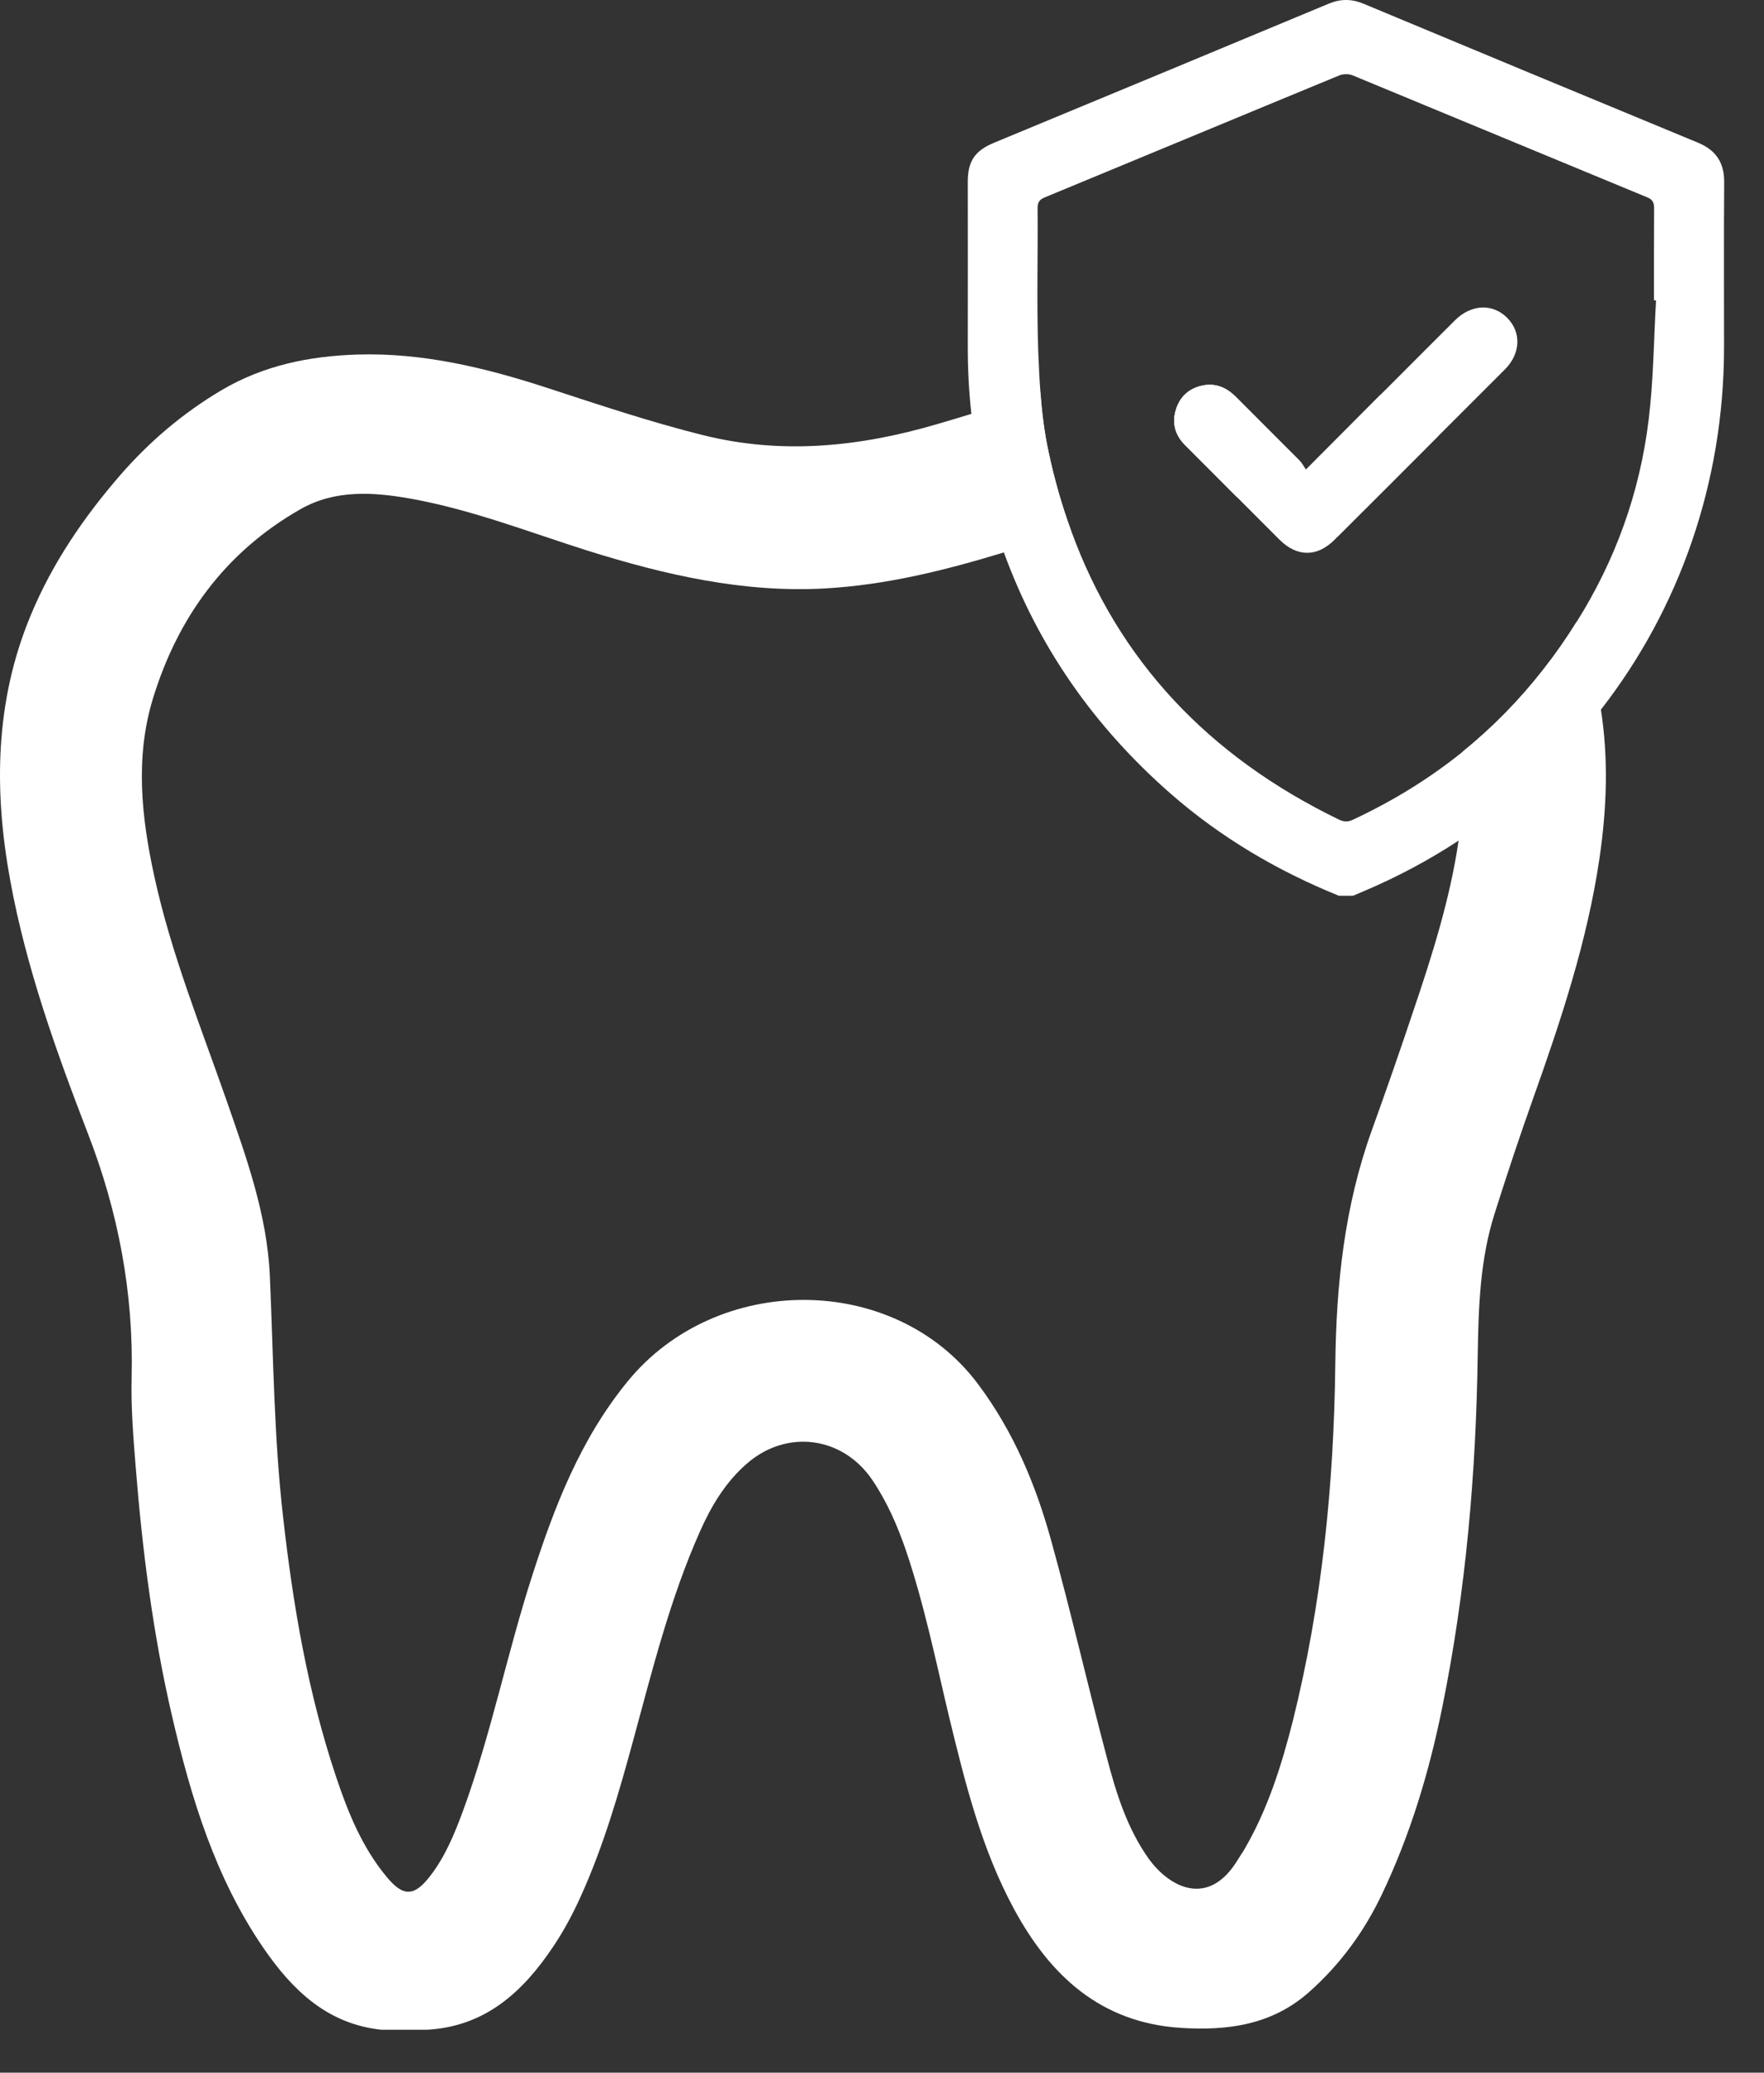 <svg width="40" height="47" viewBox="0 0 40 47" fill="none" xmlns="http://www.w3.org/2000/svg">
<rect x="0" y="0" width="40" height="47" fill="#333333" stroke="none"/>
<path d="M39.097 4.122C39.097 3.685 38.909 3.404 38.504 3.236C35.972 2.189 33.443 1.138 30.913 0.082C30.644 -0.028 30.395 -0.028 30.126 0.085C27.597 1.141 25.068 2.189 22.536 3.239C22.105 3.419 21.945 3.656 21.945 4.122C21.945 5.352 21.948 6.582 21.945 7.814C21.943 8.341 21.969 8.865 22.027 9.386C22.07 9.808 22.137 10.231 22.226 10.65C22.365 11.299 22.544 11.927 22.764 12.528C23.534 14.644 24.796 16.467 26.549 18.001C27.684 18.993 28.966 19.748 30.361 20.313H30.679C30.757 20.281 30.835 20.246 30.913 20.214C31.68 19.89 32.404 19.503 33.078 19.06C34.328 18.244 35.416 17.237 36.305 16.088C38.081 13.805 39.088 10.954 39.094 7.893C39.094 6.637 39.088 5.378 39.097 4.122L39.097 4.122ZM37.384 9.522C37.181 11.186 36.626 12.708 35.755 14.097C35.529 14.464 35.28 14.82 35.008 15.168C34.458 15.874 33.845 16.499 33.168 17.046C32.412 17.656 31.579 18.168 30.673 18.591C30.56 18.643 30.471 18.637 30.361 18.585C27.395 17.147 25.357 14.971 24.292 12.042C24.084 11.475 23.913 10.882 23.78 10.257C23.682 9.808 23.627 9.348 23.592 8.888C23.569 8.584 23.555 8.277 23.543 7.974C23.505 6.891 23.537 5.803 23.528 4.721C23.528 4.585 23.572 4.524 23.693 4.475C25.922 3.555 28.147 2.626 30.375 1.708C30.459 1.674 30.586 1.674 30.67 1.708C32.899 2.629 35.124 3.555 37.352 4.475C37.48 4.527 37.508 4.596 37.508 4.727C37.503 5.421 37.505 6.116 37.505 6.81C37.52 6.81 37.537 6.81 37.552 6.813C37.5 7.716 37.494 8.625 37.384 9.522H37.384Z" fill="white"/>
<path d="M34.126 8.376L32.607 9.895C31.849 10.656 31.087 11.417 30.326 12.175C30.303 12.198 30.28 12.222 30.257 12.245C29.863 12.635 29.412 12.632 29.018 12.242L28.046 11.269C27.655 10.879 27.265 10.488 26.874 10.095C26.645 9.866 26.567 9.588 26.669 9.276C26.764 8.98 26.975 8.801 27.276 8.74C27.574 8.682 27.82 8.792 28.029 9.004C28.509 9.487 28.992 9.967 29.473 10.45C29.522 10.5 29.557 10.569 29.612 10.65C30.205 10.057 30.758 9.501 31.304 8.951C31.417 8.842 31.527 8.729 31.637 8.619C32.092 8.164 32.543 7.71 32.997 7.259C33.362 6.897 33.851 6.877 34.178 7.209C34.502 7.536 34.482 8.017 34.126 8.376L34.126 8.376Z" fill="white"/>
<path d="M36.301 16.088C36.2 15.416 36.023 14.751 35.751 14.097C35.526 14.464 35.277 14.82 35.005 15.168C34.455 15.873 33.841 16.499 33.164 17.046C33.184 17.26 33.193 17.48 33.187 17.697C33.179 18.157 33.141 18.611 33.075 19.06C32.881 20.388 32.473 21.67 32.041 22.946C31.741 23.843 31.428 24.74 31.107 25.631C30.488 27.348 30.299 29.121 30.279 30.936C30.247 33.656 29.978 36.356 29.321 39.004C29.061 40.031 28.745 41.041 28.201 41.964C28.155 42.036 28.106 42.109 28.062 42.181C27.403 43.263 26.523 42.806 26.048 42.149C25.562 41.466 25.313 40.673 25.105 39.878C24.668 38.234 24.292 36.576 23.837 34.938C23.487 33.665 22.981 32.458 22.174 31.381C20.275 28.852 16.253 28.852 14.233 31.324C13.162 32.632 12.572 34.162 12.066 35.737C11.498 37.496 11.139 39.313 10.503 41.053C10.312 41.571 10.101 42.089 9.762 42.531C9.397 43.009 9.146 43.02 8.767 42.56C8.214 41.895 7.893 41.105 7.623 40.297C6.981 38.385 6.645 36.405 6.42 34.406C6.211 32.588 6.2 30.759 6.119 28.936C6.058 27.541 5.583 26.236 5.129 24.931C4.544 23.259 3.879 21.615 3.5 19.876C3.208 18.539 3.06 17.184 3.465 15.85C4.029 14.001 5.106 12.523 6.802 11.553C7.595 11.096 8.468 11.157 9.325 11.31C10.703 11.559 12.002 12.068 13.327 12.488C15.078 13.035 16.849 13.446 18.701 13.344C20.096 13.266 21.436 12.931 22.761 12.528C22.958 12.47 23.155 12.407 23.351 12.346C23.664 12.248 23.976 12.143 24.289 12.042C24.081 11.475 23.91 10.882 23.777 10.257C23.678 9.808 23.623 9.348 23.589 8.888C23.068 9.053 22.547 9.224 22.023 9.386C21.768 9.464 21.511 9.542 21.253 9.617C19.497 10.132 17.732 10.318 15.923 9.863C14.734 9.565 13.576 9.177 12.416 8.798C11.012 8.341 9.594 7.994 8.101 8.04C7.007 8.075 5.977 8.286 5.025 8.847C4.154 9.363 3.401 10.002 2.736 10.763C1.897 11.73 1.182 12.777 0.693 13.961C-0.117 15.911 -0.141 17.931 0.233 19.971C0.594 21.945 1.272 23.834 1.992 25.701C2.684 27.486 3.031 29.321 2.985 31.234C2.967 31.928 3.025 32.617 3.08 33.303C3.231 35.184 3.471 37.062 3.899 38.905C4.33 40.763 4.88 42.581 5.977 44.178C6.634 45.133 7.424 45.897 8.648 46.027H9.687C11.012 45.952 11.866 45.162 12.555 44.126C12.789 43.776 12.986 43.405 13.159 43.026C13.683 41.874 14.033 40.662 14.363 39.447C14.797 37.852 15.197 36.243 15.874 34.724C16.131 34.145 16.453 33.607 16.942 33.184C17.844 32.403 19.109 32.571 19.78 33.56C20.116 34.058 20.351 34.599 20.544 35.161C20.961 36.394 21.219 37.664 21.52 38.926C21.884 40.428 22.255 41.929 22.998 43.298C23.814 44.8 24.952 45.862 26.763 45.984C27.828 46.053 28.832 45.923 29.674 45.182C30.389 44.551 30.939 43.796 31.344 42.939C31.983 41.594 32.409 40.176 32.704 38.717C33.242 36.072 33.471 33.398 33.509 30.704C33.526 29.631 33.561 28.554 33.893 27.515C34.168 26.644 34.455 25.779 34.762 24.917C35.395 23.137 35.994 21.34 36.269 19.465C36.437 18.325 36.475 17.196 36.301 16.088V16.088ZM28.045 11.27C28.87 11.319 29.631 11.602 30.325 12.175C31.086 11.417 31.848 10.656 32.606 9.895C32.195 9.536 31.761 9.218 31.303 8.952C30.756 9.501 30.204 10.057 29.611 10.65C29.556 10.569 29.521 10.5 29.472 10.45C28.991 9.967 28.508 9.487 28.028 9.004C27.819 8.792 27.573 8.682 27.275 8.74C26.974 8.801 26.763 8.98 26.668 9.276C26.566 9.588 26.644 9.866 26.873 10.095C27.264 10.488 27.654 10.879 28.045 11.27L28.045 11.27Z" fill="white"/>
</svg>
